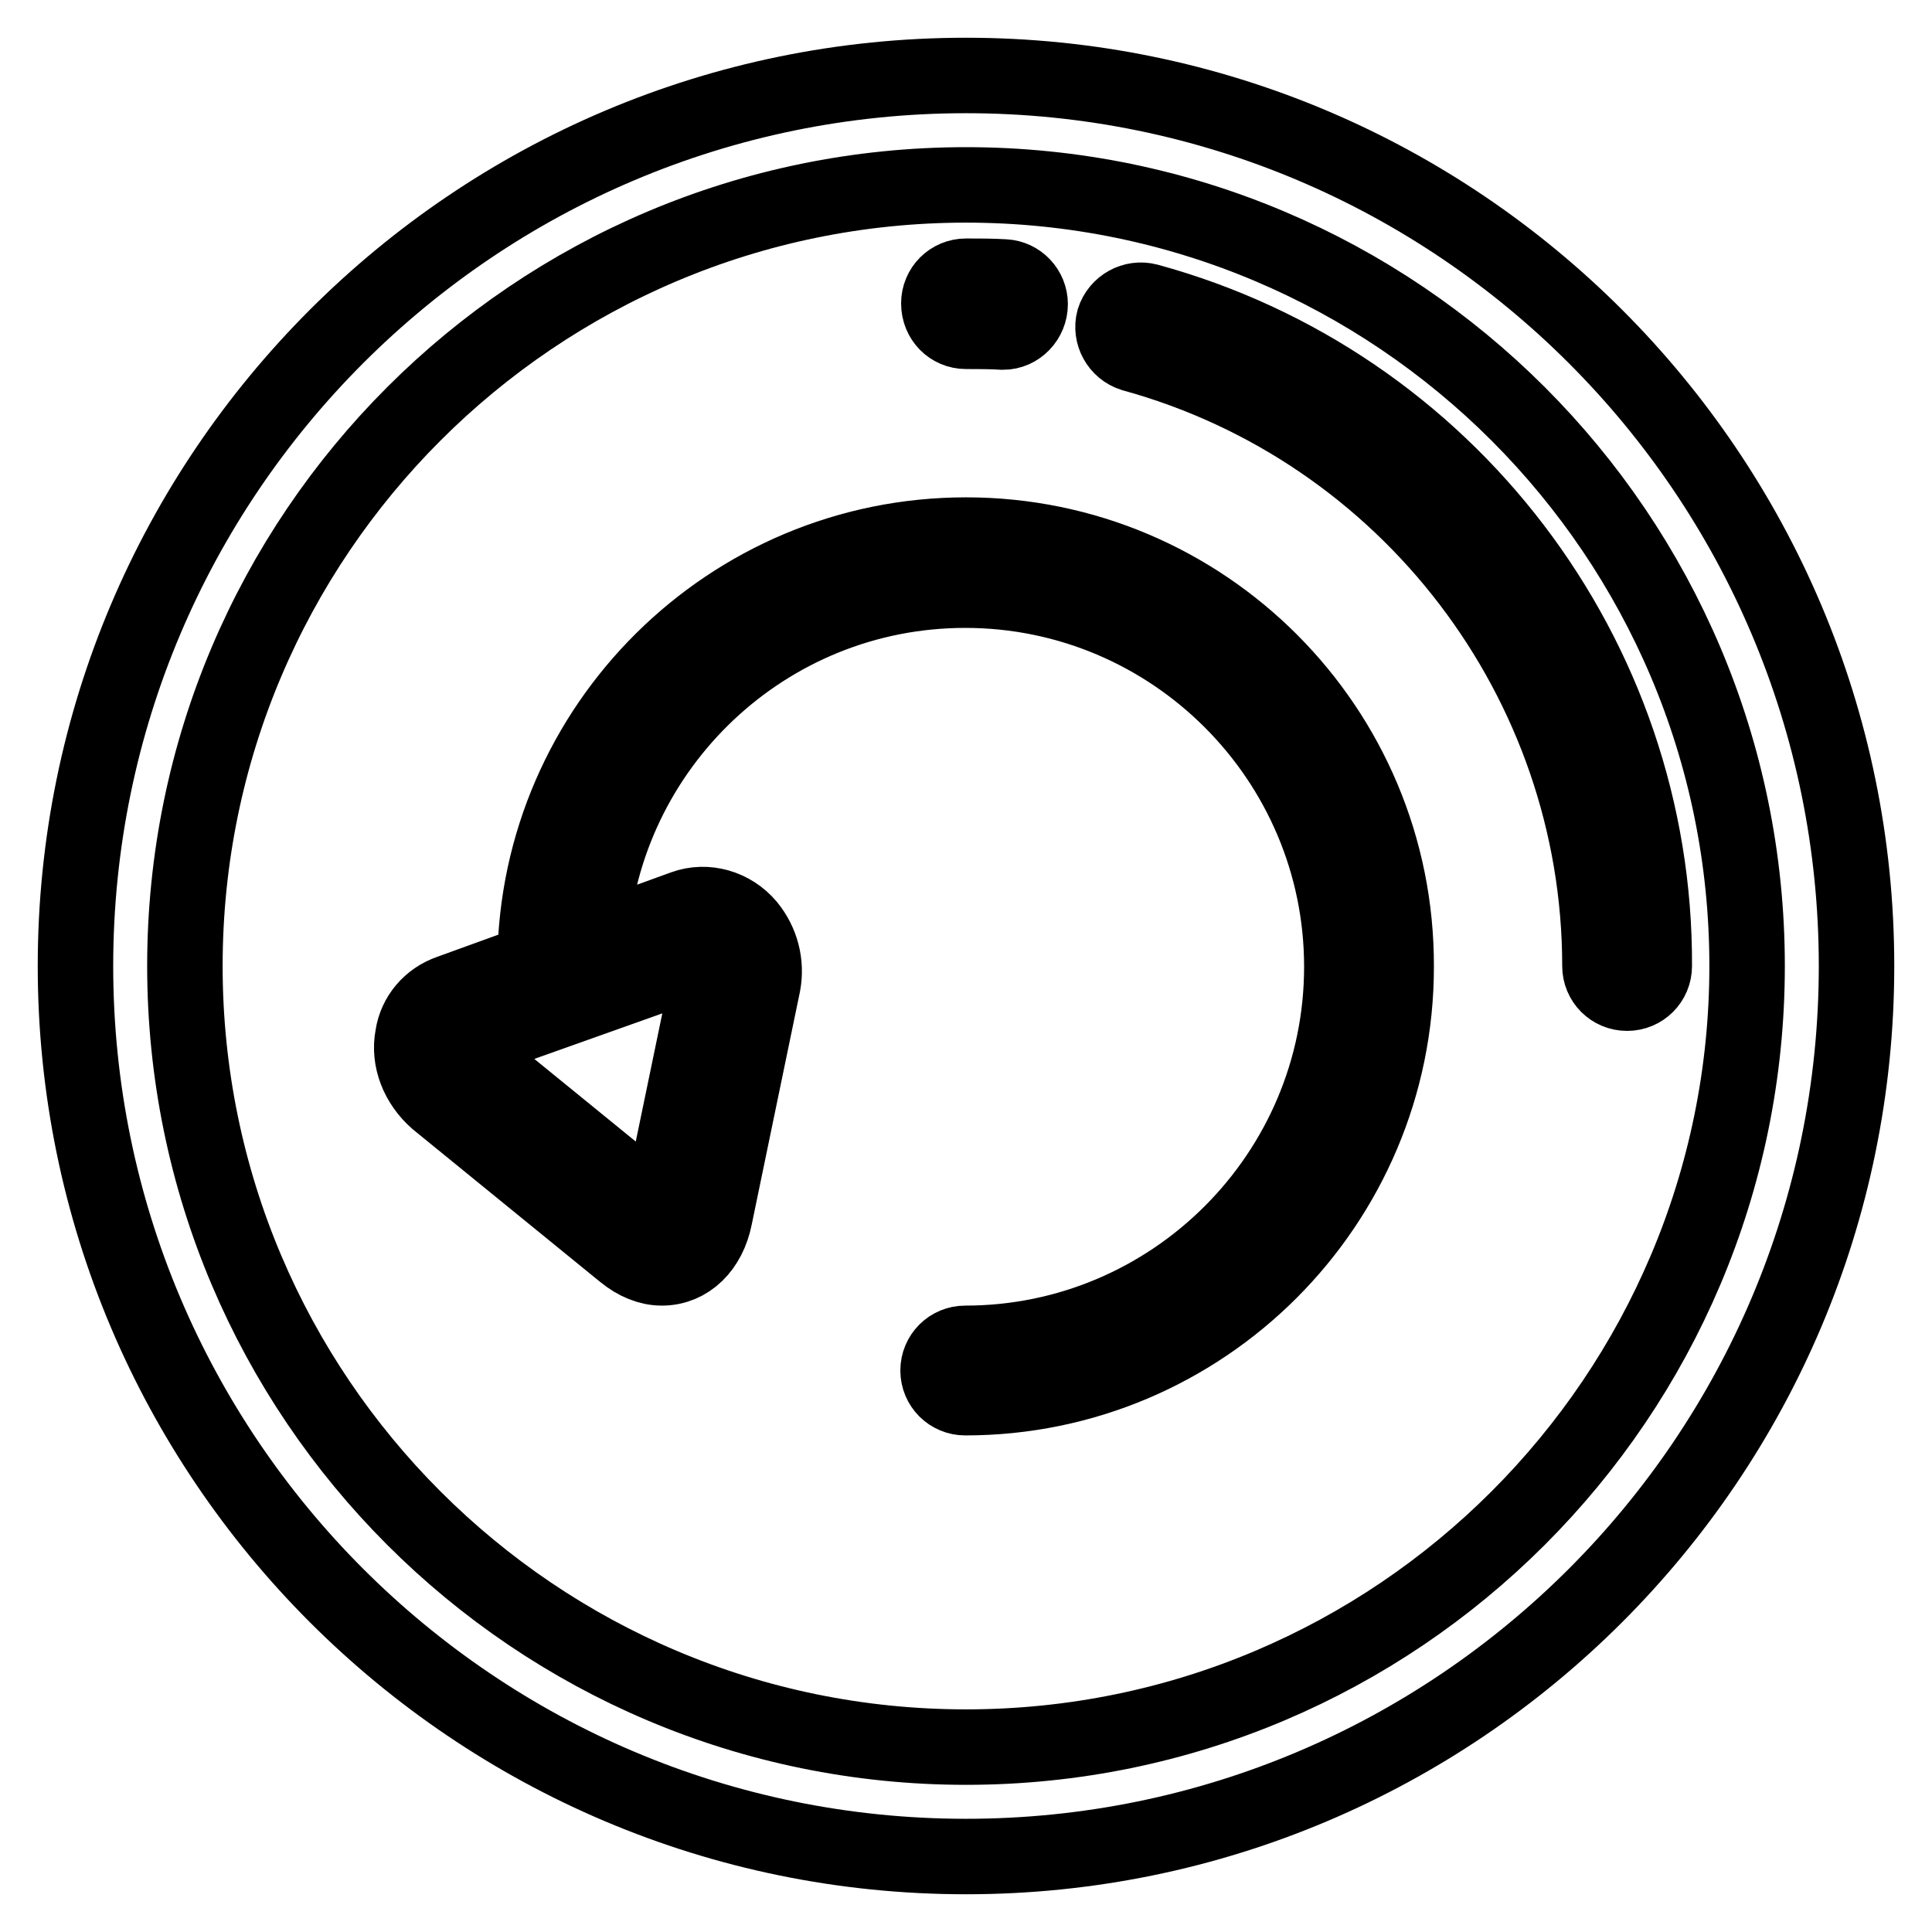 <?xml version="1.0" encoding="utf-8"?>
<!-- Svg Vector Icons : http://www.onlinewebfonts.com/icon -->
<!DOCTYPE svg PUBLIC "-//W3C//DTD SVG 1.1//EN" "http://www.w3.org/Graphics/SVG/1.1/DTD/svg11.dtd">
<svg version="1.1" xmlns="http://www.w3.org/2000/svg" xmlns:xlink="http://www.w3.org/1999/xlink" x="0px" y="0px" viewBox="0 0 256 256" enable-background="new 0 0 256 256" xml:space="preserve">
<g> <path stroke-width="10" fill-opacity="0" stroke="#000000"  d="M128,10C62.9,10,10,62.9,10,128c0,65.1,52.9,118,118,118c65.1,0,118-52.9,118-118C246,62.9,193.1,10,128,10 z M128,231.5c-57.1,0-103.5-46.4-103.5-103.5S70.9,24.5,128,24.5S231.5,70.9,231.5,128S185.1,231.5,128,231.5z"/> <path stroke-width="10" fill-opacity="0" stroke="#000000"  d="M128,70.9c-31.3,0-56.8,25.3-57.1,56.5l-11.3,4.1c-2.6,0.9-4.5,3.1-4.9,5.8c-0.6,3.1,0.7,6.3,3.2,8.5 l24.8,20.2c1.6,1.3,3.3,2,5,2c3.5,0,6.2-2.7,7-6.7l6.4-30.9c0.5-2.7-0.2-5.5-2-7.7c-2.1-2.5-5.5-3.5-8.5-2.4l-12.4,4.5 c1.7-26,23.3-46.6,49.7-46.6c27.5,0,49.9,22.4,49.9,49.9c0,27.5-22.4,49.9-49.9,49.9c-2,0-3.6,1.6-3.6,3.6c0,2,1.6,3.6,3.6,3.6l0,0 c31.5,0,57.1-25.6,57.1-57.1C185.1,96.5,159.5,70.9,128,70.9z M93.3,127c0.1,0,0.2,0.1,0.3,0.2c0.4,0.5,0.5,1,0.4,1.6l-6.4,30.9 c0,0.2-0.1,0.4-0.2,0.6l-0.1-0.1l-24.8-20.2c-0.6-0.5-0.8-1.2-0.7-1.6c0-0.1,0-0.2,0.3-0.3L93.3,127L93.3,127z M152.1,39.9 c-1.9-0.5-3.9,0.6-4.5,2.5c-0.5,1.9,0.6,3.9,2.5,4.5c36.4,10,61.9,43.3,61.9,81.1c0,2,1.6,3.6,3.6,3.6s3.6-1.6,3.6-3.6 C219.4,86.9,191.7,50.7,152.1,39.9z M128,43.9c1.6,0,3.3,0,4.9,0.1c2,0,3.6-1.7,3.6-3.7c0-1.9-1.5-3.5-3.4-3.6 c-1.7-0.1-3.4-0.1-5.1-0.1c-2,0-3.6,1.6-3.6,3.6C124.4,42.3,126,43.9,128,43.9z"/></g>
</svg>